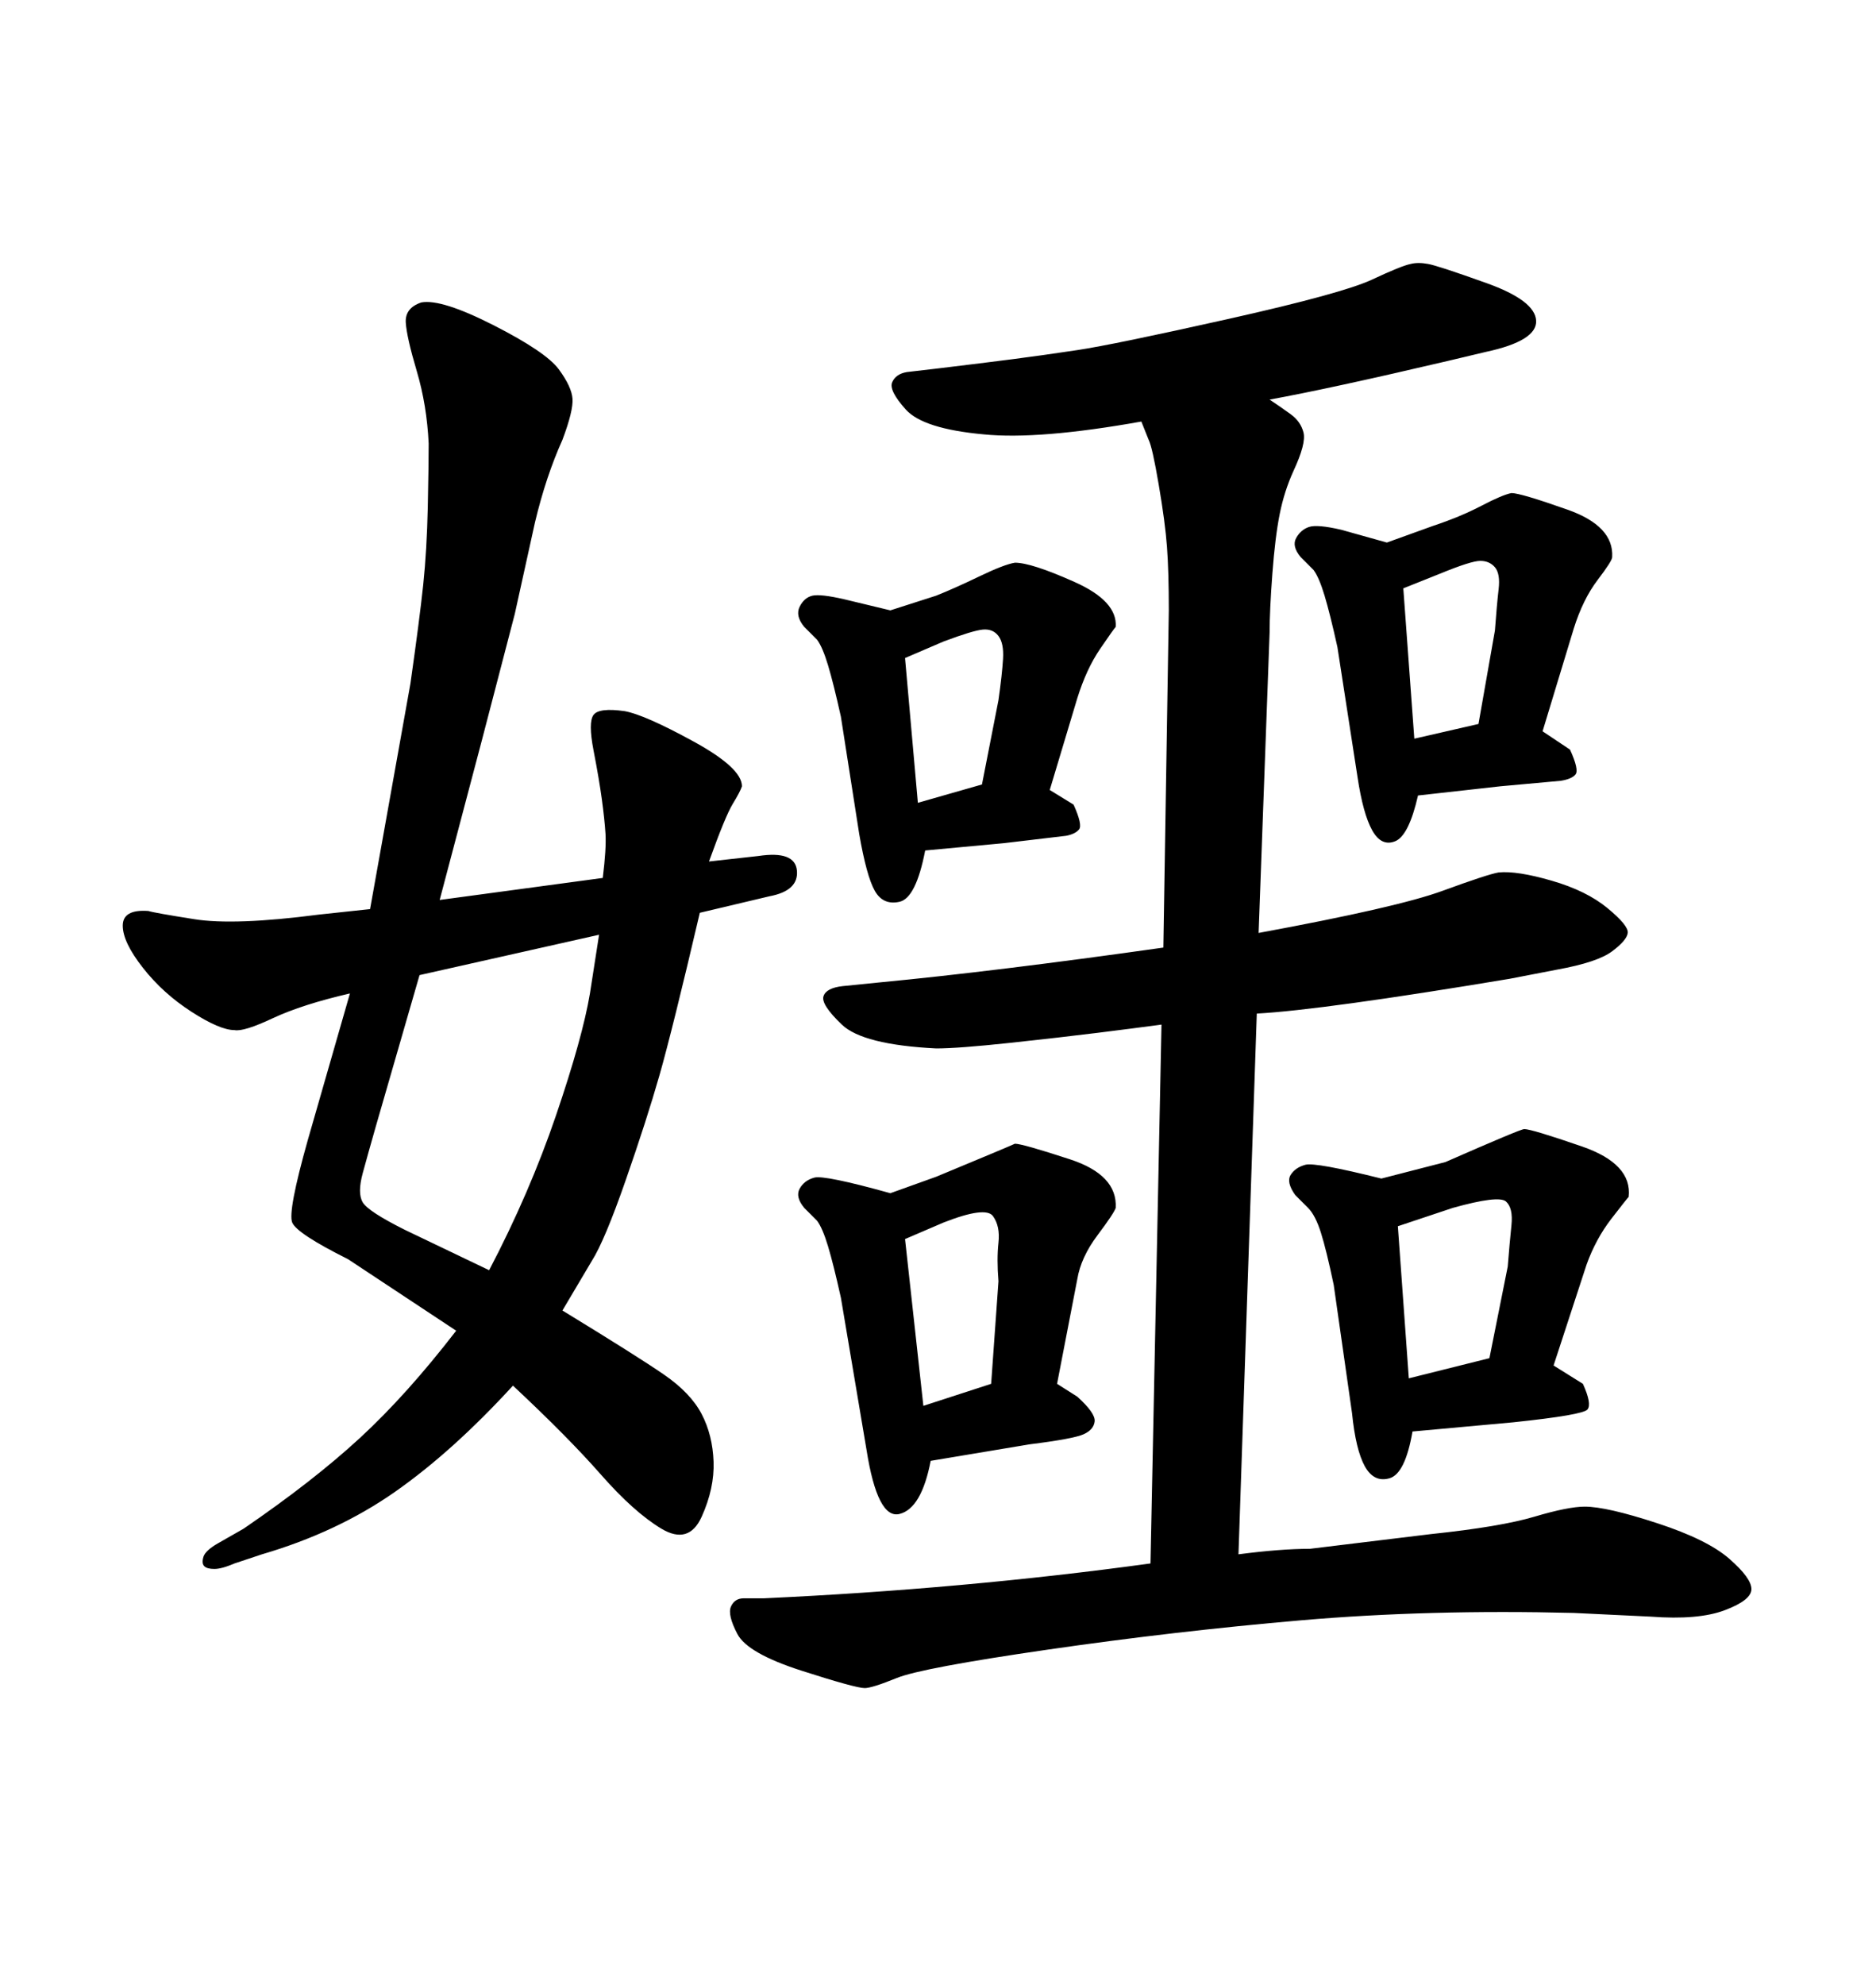 <svg xmlns="http://www.w3.org/2000/svg" xmlns:xlink="http://www.w3.org/1999/xlink" width="300" height="317.285"><path d="M203.03 63.87L203.03 63.87Q204.79 65.04 206.40 66.21Q208.01 67.38 208.45 69.14Q208.89 70.90 206.84 75.29L206.84 75.29Q205.37 78.52 204.64 82.18Q203.91 85.84 203.47 91.70Q203.03 97.56 203.03 101.07L203.03 101.07L201.27 149.12Q223.54 145.02 230.71 142.38Q237.89 139.75 239.65 139.45L239.65 139.45Q242.58 139.16 248.14 140.77Q253.71 142.38 257.08 145.17Q260.45 147.95 260.30 149.12Q260.16 150.29 257.81 152.05Q255.47 153.81 249.02 154.98L249.02 154.98L241.41 156.45Q211.52 161.43 200.98 162.01L200.98 162.01L198.05 248.44Q204.79 247.56 209.47 247.56L209.47 247.56L228.81 245.21Q239.94 244.04 245.36 242.43Q250.78 240.82 253.42 240.82L253.42 240.82Q256.93 240.82 264.99 243.46Q273.05 246.09 276.56 249.17Q280.08 252.25 280.08 254.00Q280.08 255.76 275.83 257.37Q271.58 258.98 263.96 258.40L263.96 258.40L251.66 257.81Q228.52 257.23 208.15 258.98Q187.79 260.74 167.58 263.67Q147.36 266.60 143.41 268.21Q139.45 269.82 138.28 269.82L138.28 269.82Q136.82 269.82 128.17 267.04Q119.53 264.26 117.92 261.18Q116.31 258.11 116.89 256.79Q117.48 255.47 118.95 255.47L118.95 255.47L122.17 255.47Q154.10 254.00 183.98 249.90L183.98 249.90L185.74 163.77Q181.35 164.36 175.49 165.09Q169.63 165.82 161.43 166.70Q153.22 167.58 149.71 167.58L149.71 167.58Q137.99 166.99 134.62 163.77Q131.25 160.55 131.69 159.23Q132.13 157.91 134.77 157.62L134.77 157.62L140.63 157.03Q159.08 155.27 186.04 151.46L186.04 151.46L186.91 97.56Q186.91 91.41 186.62 87.45Q186.33 83.50 185.30 77.49Q184.28 71.48 183.69 70.31L183.69 70.31L182.52 67.38Q166.11 70.31 157.32 69.43L157.32 69.43Q147.66 68.55 144.87 65.48Q142.09 62.40 142.68 61.08Q143.26 59.77 145.02 59.47L145.02 59.47L150 58.89Q157.32 58.01 161.87 57.42Q166.41 56.84 172.27 55.96Q178.13 55.08 196.44 50.98Q214.75 46.88 219.43 44.68Q224.12 42.48 225.59 42.19L225.59 42.19Q226.76 41.89 228.37 42.19Q229.98 42.48 237.74 45.26Q245.51 48.05 245.65 51.27Q245.80 54.49 237.60 56.25L237.60 56.25L231.45 57.71Q212.70 62.11 203.03 63.87ZM160.55 134.77L147.95 135.94Q146.48 143.55 143.85 144.14Q141.21 144.73 139.89 142.38Q138.57 140.04 137.40 133.30L137.40 133.30L134.47 114.55Q133.30 109.28 132.42 106.35Q131.54 103.42 130.66 102.25L130.66 102.25L128.61 100.20Q127.15 98.44 127.88 96.97Q128.61 95.51 129.93 95.21Q131.25 94.92 135.06 95.80L135.06 95.80L142.38 97.56L149.71 95.21Q152.64 94.04 156.59 92.14Q160.55 90.23 162.30 89.94L162.30 89.94Q164.94 89.94 171.83 93.02Q178.71 96.09 178.42 100.20L178.42 100.20Q178.13 100.49 175.93 103.71Q173.73 106.93 172.27 111.62L172.27 111.62L167.87 126.27L171.68 128.61Q173.14 131.84 172.56 132.57Q171.97 133.30 170.51 133.59L170.51 133.59L160.55 134.77ZM144.73 105.18L146.78 128.32L157.03 125.39L159.67 111.91Q160.25 107.81 160.40 105.32Q160.55 102.83 159.67 101.66Q158.79 100.49 157.18 100.63Q155.57 100.78 150.88 102.54L150.88 102.54L144.73 105.18ZM239.94 125.68L226.76 127.15Q225.29 133.59 223.10 134.47Q220.90 135.35 219.43 132.71Q217.97 130.08 217.09 124.22L217.09 124.22L213.87 103.42Q212.70 98.14 211.82 95.21Q210.94 92.29 210.06 91.11L210.06 91.11L208.01 89.06Q206.54 87.30 207.28 85.99Q208.01 84.67 209.33 84.23Q210.64 83.79 214.45 84.67L214.45 84.67L221.78 86.72L229.10 84.08Q233.50 82.62 236.87 80.86Q240.23 79.10 241.70 78.81L241.70 78.81Q243.16 78.81 250.63 81.45Q258.11 84.08 257.81 89.06L257.81 89.06Q257.81 89.65 255.47 92.72Q253.13 95.80 251.66 100.49L251.66 100.49L246.68 116.89L251.07 119.82Q252.54 123.05 251.95 123.78Q251.37 124.51 249.61 124.80L249.61 124.80L239.94 125.68ZM224.41 94.04L226.17 118.07L236.43 115.72L239.06 100.78Q239.36 96.68 239.65 94.19Q239.94 91.70 239.06 90.67Q238.18 89.65 236.72 89.65Q235.25 89.65 230.27 91.70L230.27 91.70L224.41 94.04ZM164.65 230.86L148.83 233.50Q147.36 241.11 143.85 241.99Q140.33 242.87 138.57 231.74L138.57 231.74L134.47 207.42Q133.30 202.15 132.42 199.22Q131.54 196.29 130.66 195.12L130.66 195.12L128.61 193.07Q127.15 191.31 127.88 189.99Q128.61 188.67 130.22 188.23Q131.84 187.79 142.38 190.72L142.38 190.72L149.71 188.09Q161.72 183.11 162.30 182.81L162.30 182.81Q163.48 182.81 171.09 185.30Q178.71 187.79 178.42 193.07L178.42 193.07Q178.13 193.95 175.49 197.46Q172.85 200.98 172.27 204.49L172.27 204.49L169.04 221.19L172.27 223.24Q175.20 225.88 175.05 227.20Q174.90 228.52 173.29 229.25Q171.68 229.98 164.65 230.86L164.65 230.86ZM144.73 198.05L147.66 224.71L158.50 221.19L159.67 204.79Q159.38 201.27 159.67 198.63Q159.96 196.00 158.79 194.38Q157.62 192.77 150.88 195.41L150.88 195.41L144.73 198.05ZM241.99 227.34L225.88 228.81Q224.71 235.55 222.22 236.28Q219.73 237.01 218.26 234.38Q216.80 231.74 216.21 225.88L216.21 225.88L213.28 205.37Q212.11 199.80 211.23 197.02Q210.35 194.24 209.18 193.07L209.18 193.07L207.13 191.02Q205.66 188.96 206.40 187.79Q207.13 186.62 208.74 186.18Q210.35 185.74 220.90 188.38L220.90 188.38L231.15 185.74Q243.16 180.47 243.75 180.47L243.75 180.47Q244.92 180.47 252.98 183.25Q261.04 186.04 260.45 191.31L260.45 191.31Q260.16 191.60 257.67 194.82Q255.18 198.05 253.71 202.15L253.71 202.15L248.44 218.26L253.13 221.19Q254.59 224.41 253.86 225.29Q253.13 226.17 241.99 227.34L241.99 227.34ZM223.54 196.00L225.29 220.31L238.18 217.09L241.11 202.44Q241.41 198.63 241.70 195.85Q241.99 193.07 240.82 192.04Q239.65 191.02 232.32 193.07L232.32 193.07L223.54 196.00ZM49.22 182.23L55.96 158.79Q48.34 160.55 43.65 162.74Q38.96 164.94 37.50 164.65L37.50 164.65Q35.16 164.65 30.62 161.72Q26.07 158.79 22.85 154.69Q19.63 150.59 19.63 147.95Q19.63 145.31 23.73 145.61L23.73 145.61Q24.61 145.90 31.05 146.92Q37.50 147.95 50.98 146.19L50.98 146.19L59.18 145.31L65.63 109.28Q67.09 99.02 67.68 93.46Q68.26 87.89 68.41 81.01Q68.55 74.12 68.55 70.90L68.55 70.90Q68.26 64.75 66.65 59.33Q65.04 53.91 64.89 51.56Q64.75 49.22 67.38 48.34L67.38 48.34Q70.61 47.75 78.96 52.00Q87.30 56.25 89.36 59.03Q91.41 61.82 91.55 63.72Q91.70 65.63 89.94 70.31L89.94 70.31Q87.30 76.17 85.55 83.50L85.55 83.50L82.32 98.14Q82.03 99.32 77.05 118.36L77.05 118.36L70.31 143.85L96.39 140.33Q96.97 135.64 96.83 133.30Q96.68 130.96 96.24 127.73Q95.80 124.51 94.92 119.97Q94.04 115.43 94.92 114.26Q95.80 113.09 99.90 113.67L99.90 113.67Q103.13 114.26 110.89 118.51Q118.65 122.75 118.65 125.68L118.65 125.68Q118.36 126.56 117.19 128.47Q116.02 130.37 113.38 137.70L113.38 137.70L121.29 136.82Q127.15 135.94 127.44 139.16Q127.73 142.38 123.05 143.26L123.05 143.26L111.91 145.90Q107.52 164.65 105.47 171.83Q103.42 179.00 100.05 188.67Q96.68 198.34 94.63 201.56L94.63 201.56L89.94 209.47Q101.95 216.80 106.20 219.73Q110.45 222.66 112.21 226.03Q113.96 229.39 114.11 233.64Q114.26 237.89 112.21 242.43Q110.16 246.97 105.76 244.34Q101.37 241.70 96.09 235.69Q90.82 229.69 82.03 221.48L82.03 221.48Q72.36 232.03 63.13 238.48Q53.91 244.92 41.89 248.44L41.89 248.44L37.50 249.90Q35.45 250.78 34.28 250.78Q33.11 250.78 32.67 250.34Q32.23 249.90 32.52 248.88Q32.81 247.85 34.86 246.68L34.86 246.68L38.96 244.34Q50.10 236.72 57.57 229.83Q65.04 222.95 72.95 212.70L72.95 212.70L55.66 201.27Q47.46 197.17 46.73 195.41Q46.00 193.65 49.22 182.23L49.22 182.23ZM95.80 149.41L95.80 149.41L67.09 155.86L60.06 180.18Q58.89 184.28 58.01 187.50Q57.13 190.72 58.01 192.19L58.01 192.19Q58.89 193.65 64.75 196.58L64.75 196.58L78.22 203.03Q84.67 190.72 88.92 178.27Q93.16 165.82 94.34 158.79L94.34 158.79L95.80 149.41Z"/></svg>